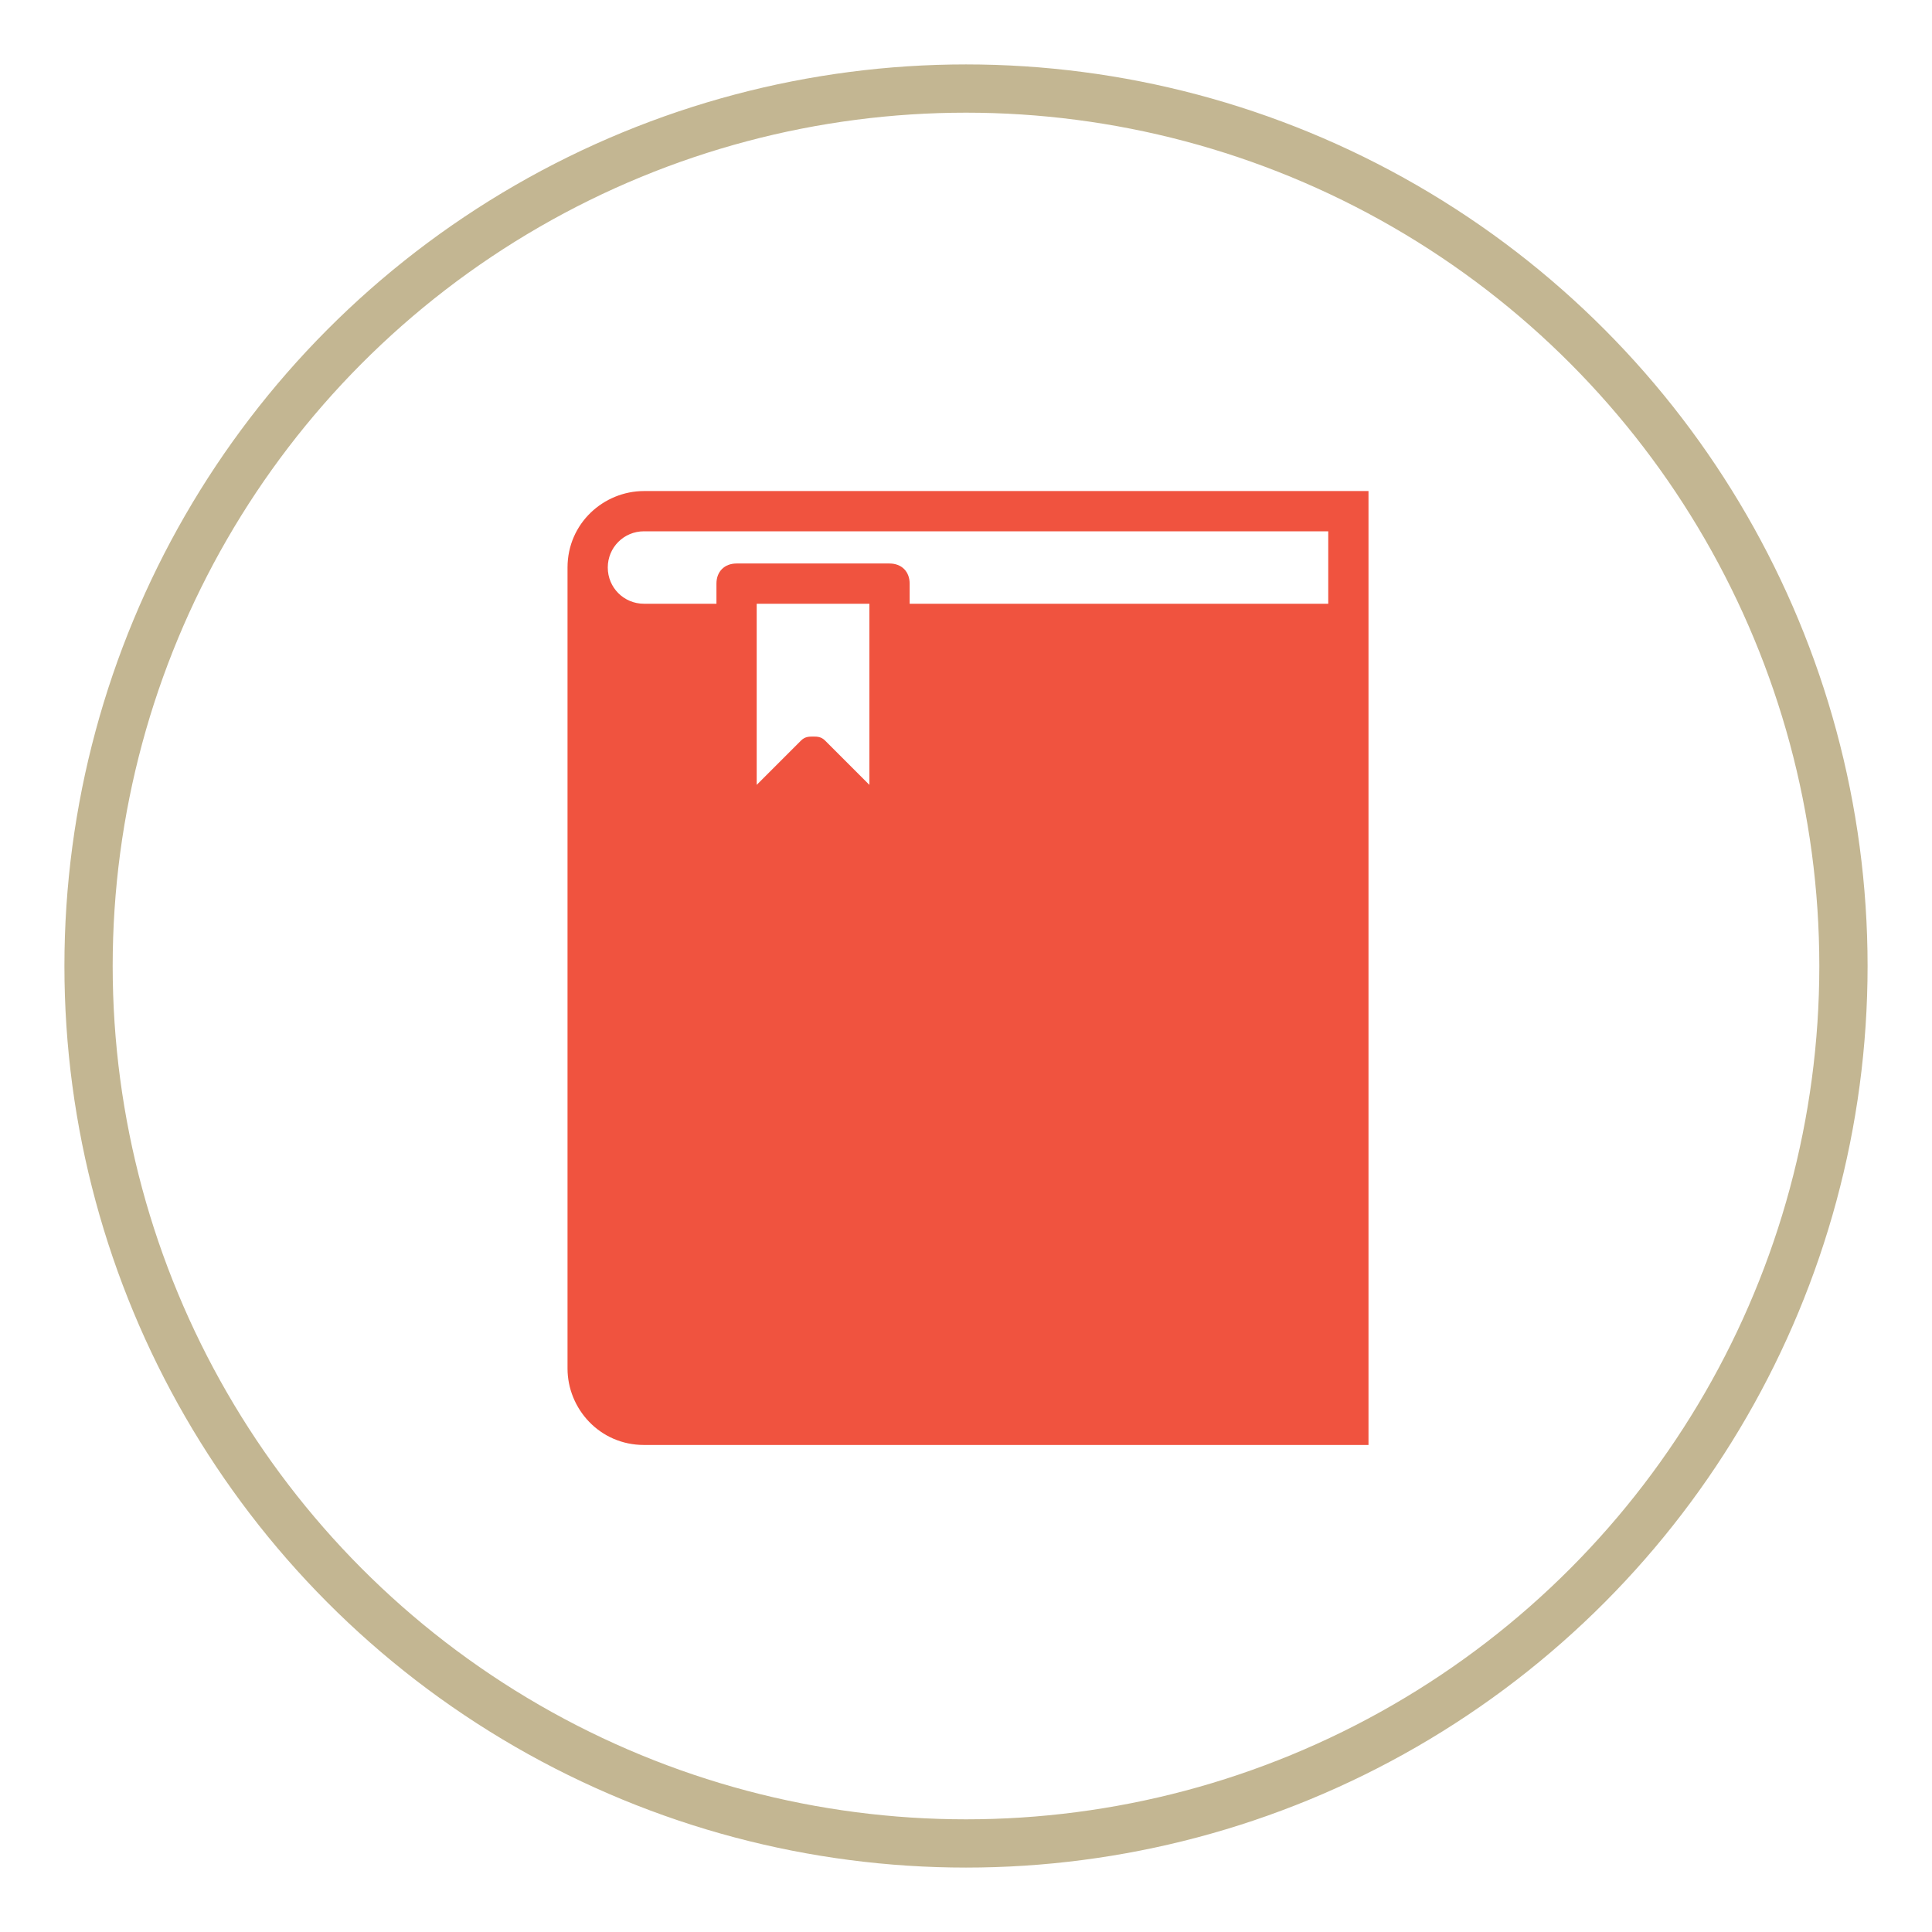<?xml version="1.0" encoding="utf-8"?>
<!-- Generator: Adobe Illustrator 26.0.1, SVG Export Plug-In . SVG Version: 6.00 Build 0)  -->
<!DOCTYPE svg PUBLIC "-//W3C//DTD SVG 1.1//EN" "http://www.w3.org/Graphics/SVG/1.1/DTD/svg11.dtd">
<svg version="1.1" xmlns:x="http://ns.adobe.com/Extensibility/1.0/" xmlns:i="http://ns.adobe.com/AdobeIllustrator/10.0/" xmlns:graph="http://ns.adobe.com/Graphs/1.0/"
	 xmlns="http://www.w3.org/2000/svg" xmlns:xlink="http://www.w3.org/1999/xlink" x="0px" y="0px" viewBox="0 0 48 48"
	 style="enable-background:new 0 0 48 48;" xml:space="preserve">
<style type="text/css">
	.st0{display:none;}
	.st1{display:inline;}
	.st2{clip-path:url(#SVGID_00000131342408626951963610000017641239050928393882_);fill:none;stroke:#C3B692;stroke-width:1.452;}
	.st3{clip-path:url(#SVGID_00000083049569816685010980000001533347630071009727_);fill:#F0533F;}
	.st4{clip-path:url(#SVGID_00000016058351456386667070000005430337687824026007_);fill:#F0533F;}
	.st5{clip-path:url(#SVGID_00000123400450957851654650000007134939119857374368_);fill:#F0533F;}
	.st6{fill:#EF533F;}
	.st7{fill:#C3B792;}
	.st8{clip-path:url(#SVGID_00000155139898240916693650000010154004421154344111_);fill:none;stroke:#C3B692;stroke-width:1.199;}
	.st9{clip-path:url(#SVGID_00000155139898240916693650000010154004421154344111_);fill:#F0533F;}
	.st10{clip-path:url(#SVGID_00000155139898240916693650000010154004421154344111_);fill:none;stroke:#F0533F;}
	.st11{clip-path:url(#SVGID_00000135676701664875063920000003724031251511847314_);fill:none;stroke:#C3B692;stroke-width:1.199;}
	.st12{clip-path:url(#SVGID_00000135676701664875063920000003724031251511847314_);fill:#ED1C24;}
	.st13{clip-path:url(#SVGID_00000135676701664875063920000003724031251511847314_);fill:none;stroke:#F0533F;stroke-width:1.296;}
	.st14{display:inline;fill:none;stroke:#F0533F;stroke-width:1.296;}
	.st15{clip-path:url(#SVGID_00000052105245574901572600000012787310703634425216_);fill:#ED1C24;}
	.st16{clip-path:url(#SVGID_00000052105245574901572600000012787310703634425216_);fill:none;stroke:#F0533F;stroke-width:1.296;}
	.st17{clip-path:url(#SVGID_00000074400527878779452870000002818158372721544851_);fill:none;stroke:#C3B692;stroke-width:1.199;}
	.st18{fill:#F0533F;}
	.st19{clip-path:url(#SVGID_00000042698150476651943140000015502654340160586406_);fill:none;stroke:#C3B692;stroke-width:1.199;}
	.st20{clip-path:url(#SVGID_00000042698150476651943140000015502654340160586406_);fill:#F0533F;}
</style>
<g id="Layer_1" class="st0">
	<g id="Layer_1_00000042725562176453136560000017203437186266342804_">
		<g class="st1">
			<g>
				<defs>
					<rect id="SVGID_1_" x="1.4" y="1.4" width="45.3" height="45.3"/>
				</defs>
				<clipPath id="SVGID_00000144320218497592161490000012663454933773239452_">
					<use xlink:href="#SVGID_1_"  style="overflow:visible;"/>
				</clipPath>
				
					<path style="clip-path:url(#SVGID_00000144320218497592161490000012663454933773239452_);fill:none;stroke:#C3B692;stroke-width:1.452;" d="
					M24,45.9c12.1,0,21.9-9.8,21.9-21.9S36.1,2.1,24,2.1S2.1,11.9,2.1,24S11.9,45.9,24,45.9z"/>
			</g>
			<g>
				<defs>
					<rect id="SVGID_00000025416098721879081400000001254372882181541820_" x="1.4" y="1.4" width="45.3" height="45.3"/>
				</defs>
				<clipPath id="SVGID_00000132048295800017813720000013766108270705782461_">
					<use xlink:href="#SVGID_00000025416098721879081400000001254372882181541820_"  style="overflow:visible;"/>
				</clipPath>
				<path style="clip-path:url(#SVGID_00000132048295800017813720000013766108270705782461_);fill:#F0533F;" d="M28.2,11.5
					c0,1.4-1.1,2.6-2.6,2.6S23,13,23,11.5c0-1.4,1.1-2.6,2.6-2.6S28.2,10.1,28.2,11.5"/>
			</g>
			<g>
				<defs>
					<rect id="SVGID_00000171714797519111864570000005770410082528502446_" x="1.4" y="1.4" width="45.3" height="45.3"/>
				</defs>
				<clipPath id="SVGID_00000150793996893030349760000002535900935837745819_">
					<use xlink:href="#SVGID_00000171714797519111864570000005770410082528502446_"  style="overflow:visible;"/>
				</clipPath>
				<path style="clip-path:url(#SVGID_00000150793996893030349760000002535900935837745819_);fill:#F0533F;" d="M21.8,20.1l-0.7,4.5
					c-0.1,0.7,0.1,1.4,0.5,2l4.7,6.1l1.9,6.2c0.2,0.6,0.7,0.9,1.2,0.9c0.2,0,0.4,0,0.6-0.2c0.6-0.3,0.8-1,0.6-1.6
					c-0.4-1.5-1.6-5.2-1.9-6.2c-0.1-0.2-0.1-0.3-0.2-0.5L25.8,27 M21.1,24.5l-1.2,7.6l-4.2,5.4c-0.4,0.5-0.4,1.2,0,1.7
					c0.3,0.3,0.6,0.4,0.9,0.4c0.4,0,0.8-0.2,1-0.5l4.4-5.7c0.2-0.2,0.3-0.5,0.4-0.8l0.9-4 M25.8,26.9l1.3-7.9c0.3-1.6-0.9-3-2.5-3
					h-1.5c-0.3,0-0.6,0.1-0.8,0.3l-4.5,3.8c-0.1,0.1-0.3,0.3-0.3,0.5l-2,4.4c-0.3,0.6,0,1.4,0.6,1.7c0.2,0.1,0.4,0.1,0.6,0.1
					c0.5,0,1-0.3,1.2-0.8l1.8-4.2l2.2-1.9"/>
			</g>
			<g>
				<defs>
					<rect id="SVGID_00000025438991504723835370000010081859140717629364_" x="1.4" y="1.4" width="45.3" height="45.3"/>
				</defs>
				<clipPath id="SVGID_00000144339801596099702380000018324612219069718953_">
					<use xlink:href="#SVGID_00000025438991504723835370000010081859140717629364_"  style="overflow:visible;"/>
				</clipPath>
				<path style="clip-path:url(#SVGID_00000144339801596099702380000018324612219069718953_);fill:#F0533F;" d="M26.8,21.2l1.7,2.1
					c0.2,0.2,0.4,0.3,0.6,0.4l3.8,1.3c0.1,0,0.3,0.1,0.4,0.1c0.5,0,1-0.3,1.2-0.9c0.2-0.7-0.1-1.4-0.8-1.6l-3.5-1.2L26.5,17"/>
			</g>
		</g>
	</g>
	<g id="Layer_2_00000183956563783744290410000009561015848011088528_" class="st1">
		<g>
			<path class="st6" d="M24,9.2c-10.9,0-12.5,3.5-12.5,7.2v13.5c0,3,2.4,5.4,5.4,5.4l-2.2,2.2c-0.3,0.3-0.3,0.8,0,1.1
				c0.1,0.1,0.3,0.2,0.5,0.2s0.4-0.1,0.5-0.2l1-1h14.6l1,1c0.1,0.1,0.3,0.2,0.5,0.2s0.4-0.1,0.5-0.2c0.3-0.3,0.3-0.8,0-1.1l-2.2-2.2
				c3,0,5.4-2.5,5.4-5.4V16.4C36.5,12.7,34.9,9.2,24,9.2z M19.3,12.7h9.4c0.4,0,0.8,0.3,0.8,0.8s-0.3,0.8-0.8,0.8h-9.4
				c-0.4,0-0.8-0.3-0.8-0.8S18.9,12.7,19.3,12.7z M15.2,28.1c0-1,0.8-1.8,1.8-1.8s1.8,0.8,1.8,1.8S18,29.9,17,29.9
				S15.2,29.1,15.2,28.1z M18.2,36.1l0.8-0.8h10l0.8,0.8H18.2z M31,29.9c-1,0-1.8-0.8-1.8-1.8s0.8-1.8,1.8-1.8s1.8,0.8,1.8,1.8
				S32,29.9,31,29.9z M33.4,23.3c0,0.4-0.3,0.8-0.8,0.8H15.4c-0.4,0-0.8-0.3-0.8-0.8v-6.7c0-0.4,0.3-0.8,0.8-0.8h17.2
				c0.4,0,0.8,0.3,0.8,0.8C33.4,16.6,33.4,23.3,33.4,23.3z"/>
			<g>
				<g>
					<path class="st7" d="M24,46.6C11.5,46.6,1.4,36.5,1.4,24S11.5,1.4,24,1.4S46.6,11.6,46.6,24C46.6,36.5,36.5,46.6,24,46.6z
						 M24,2.8C12.3,2.8,2.8,12.3,2.8,24S12.3,45.2,24,45.2S45.2,35.7,45.2,24S35.7,2.8,24,2.8z"/>
				</g>
			</g>
		</g>
	</g>
</g>
<g id="Layer_2" class="st0">
	<g class="st1">
		<defs>
			<rect id="SVGID_00000004534368834798370750000007222560195557406884_" x="1.4" y="1.4" width="45.2" height="45.2"/>
		</defs>
		<clipPath id="SVGID_00000142868174090173769600000005170724461497415355_">
			<use xlink:href="#SVGID_00000004534368834798370750000007222560195557406884_"  style="overflow:visible;"/>
		</clipPath>
		
			<circle style="clip-path:url(#SVGID_00000142868174090173769600000005170724461497415355_);fill:none;stroke:#C3B692;stroke-width:1.199;" cx="24" cy="24" r="21.9"/>
		<path style="clip-path:url(#SVGID_00000142868174090173769600000005170724461497415355_);fill:#F0533F;" d="M22,36.7v-6.4
			c-0.8,0-1.5-0.7-1.5-1.5v-5.8c0-0.4,0.2-0.7,0.6-0.9c0.7-0.3,1.8-0.7,3.4-0.7c1.5,0,2.7,0.4,3.3,0.7c0.4,0.2,0.6,0.5,0.6,0.9v5.8
			c0,0.8-0.7,1.5-1.5,1.5v6.4"/>
		<path style="clip-path:url(#SVGID_00000142868174090173769600000005170724461497415355_);fill:#F0533F;" d="M26.4,17.5
			c0,1.5-0.9,2.5-2,2.5c-1.1,0-2-1-2-2.5c0-1.1,0.9-2,2-2C25.6,15.6,26.4,16.4,26.4,17.5"/>
		<path style="clip-path:url(#SVGID_00000142868174090173769600000005170724461497415355_);fill:none;stroke:#F0533F;" d="
			M26.4,17.5c0,1.5-0.9,2.5-2,2.5c-1.1,0-2-1-2-2.5c0-1.1,0.9-2,2-2C25.6,15.6,26.4,16.4,26.4,17.5z"/>
		<path style="clip-path:url(#SVGID_00000142868174090173769600000005170724461497415355_);fill:#F0533F;" d="M31.8,36.7v-6.4
			c-0.8,0-1.5-0.7-1.5-1.5v-5.8c0-0.4,0.2-0.7,0.6-0.9c0.7-0.3,1.8-0.7,3.4-0.7c1.5,0,2.7,0.4,3.3,0.7c0.4,0.2,0.6,0.5,0.6,0.9v5.8
			c0,0.8-0.7,1.5-1.5,1.5v6.4"/>
		<path style="clip-path:url(#SVGID_00000142868174090173769600000005170724461497415355_);fill:#F0533F;" d="M36.2,17.5
			c0,1.5-0.9,2.5-2,2.5c-1.1,0-2-1-2-2.5c0-1.1,0.9-2,2-2C35.4,15.6,36.2,16.4,36.2,17.5"/>
		<path style="clip-path:url(#SVGID_00000142868174090173769600000005170724461497415355_);fill:none;stroke:#F0533F;" d="
			M36.2,17.5c0,1.5-0.9,2.5-2,2.5c-1.1,0-2-1-2-2.5c0-1.1,0.9-2,2-2C35.4,15.6,36.2,16.4,36.2,17.5z"/>
		<path style="clip-path:url(#SVGID_00000142868174090173769600000005170724461497415355_);fill:#F0533F;" d="M12.2,36.7v-6.4
			c-0.8,0-1.5-0.7-1.5-1.5v-5.8c0-0.4,0.2-0.7,0.6-0.9c0.7-0.3,1.8-0.7,3.4-0.7c1.5,0,2.7,0.4,3.3,0.7c0.4,0.2,0.6,0.5,0.6,0.9v5.8
			c0,0.8-0.7,1.5-1.5,1.5v6.4"/>
		<path style="clip-path:url(#SVGID_00000142868174090173769600000005170724461497415355_);fill:#F0533F;" d="M31.3,14.1
			c0,1.5-0.9,2.4-2,2.4c-1.1,0-2-1-2-2.4c0-1.1,0.9-2,2-2C30.5,12.1,31.3,13,31.3,14.1 M21.5,14.1c0,1.5-0.9,2.4-2,2.4
			c-1.1,0-2-1-2-2.4c0-1.1,0.9-2,2-2C20.7,12.1,21.5,13,21.5,14.1 M16.6,17.5c0,1.5-0.9,2.5-2,2.5c-1.1,0-2-1-2-2.5c0-1.1,0.9-2,2-2
			C15.8,15.6,16.6,16.4,16.6,17.5"/>
		<path style="clip-path:url(#SVGID_00000142868174090173769600000005170724461497415355_);fill:none;stroke:#F0533F;" d="
			M31.3,14.1c0,1.5-0.9,2.4-2,2.4c-1.1,0-2-1-2-2.4c0-1.1,0.9-2,2-2C30.5,12.1,31.3,13,31.3,14.1z M21.5,14.1c0,1.5-0.9,2.4-2,2.4
			c-1.1,0-2-1-2-2.4c0-1.1,0.9-2,2-2C20.7,12.1,21.5,13,21.5,14.1z M16.6,17.5c0,1.5-0.9,2.5-2,2.5c-1.1,0-2-1-2-2.5
			c0-1.1,0.9-2,2-2C15.8,15.6,16.6,16.4,16.6,17.5z"/>
	</g>
</g>
<g id="Layer_3" class="st0">
	<g class="st1">
		<defs>
			<rect id="SVGID_00000111151467281485067560000001672455536396853420_" x="1.4" y="1" width="45.2" height="45.2"/>
		</defs>
		<clipPath id="SVGID_00000172408280615347189740000015732501348020126597_">
			<use xlink:href="#SVGID_00000111151467281485067560000001672455536396853420_"  style="overflow:visible;"/>
		</clipPath>
		
			<circle style="clip-path:url(#SVGID_00000172408280615347189740000015732501348020126597_);fill:none;stroke:#C3B692;stroke-width:1.199;" cx="24" cy="23.6" r="21.9"/>
		<path style="clip-path:url(#SVGID_00000172408280615347189740000015732501348020126597_);fill:#ED1C24;" d="M28.9,35.5v-4.9h-3
			l1.5-4.4v-7.4c0-0.4,0.2-0.7,0.5-0.9c0.5-0.3,1.5-0.6,3-0.6c1.5,0,2.4,0.4,2.9,0.6c0.3,0.2,0.5,0.5,0.5,0.9v7.4l1.5,4.4h-3v4.9
			H28.9z"/>
		
			<path style="clip-path:url(#SVGID_00000172408280615347189740000015732501348020126597_);fill:none;stroke:#F0533F;stroke-width:1.296;" d="
			M28.9,35.5v-4.9h-3l1.5-4.4v-7.4c0-0.4,0.2-0.7,0.5-0.9c0.5-0.3,1.5-0.6,3-0.6c1.5,0,2.4,0.4,2.9,0.6c0.3,0.2,0.5,0.5,0.5,0.9v7.4
			l1.5,4.4h-3v4.9H28.9z"/>
		<path style="clip-path:url(#SVGID_00000172408280615347189740000015732501348020126597_);fill:#ED1C24;" d="M32.8,12.6
			c0,1.5-0.9,2.5-2,2.5c-1.1,0-2-1-2-2.5c0-1.1,0.9-2,2-2C31.9,10.6,32.8,11.5,32.8,12.6"/>
		
			<path style="clip-path:url(#SVGID_00000172408280615347189740000015732501348020126597_);fill:none;stroke:#F0533F;stroke-width:1.296;" d="
			M32.8,12.6c0,1.5-0.9,2.5-2,2.5c-1.1,0-2-1-2-2.5c0-1.1,0.9-2,2-2C31.9,10.6,32.8,11.5,32.8,12.6z"/>
		<path style="clip-path:url(#SVGID_00000172408280615347189740000015732501348020126597_);fill:#ED1C24;" d="M13.6,35.5v-9.4
			c-0.8,0-1.5-0.7-1.5-1.5v-5.8c0-0.4,0.2-0.7,0.6-0.9c0.7-0.3,1.8-0.7,3.4-0.7c1.5,0,2.7,0.4,3.4,0.7c0.4,0.2,0.6,0.5,0.6,0.9v5.8
			c0,0.8-0.7,1.5-1.5,1.5v9.4H13.6z"/>
		
			<path style="clip-path:url(#SVGID_00000172408280615347189740000015732501348020126597_);fill:none;stroke:#F0533F;stroke-width:1.296;" d="
			M13.6,35.5v-9.4c-0.8,0-1.5-0.7-1.5-1.5v-5.8c0-0.4,0.2-0.7,0.6-0.9c0.7-0.3,1.8-0.7,3.4-0.7c1.5,0,2.7,0.4,3.4,0.7
			c0.4,0.2,0.6,0.5,0.6,0.9v5.8c0,0.8-0.7,1.5-1.5,1.5v9.4H13.6z"/>
		<path style="clip-path:url(#SVGID_00000172408280615347189740000015732501348020126597_);fill:#ED1C24;" d="M18,12.6
			c0,1.5-0.9,2.5-2,2.5c-1.1,0-2-1-2-2.5c0-1.1,0.9-2,2-2C17.1,10.6,18,11.5,18,12.6"/>
		
			<path style="clip-path:url(#SVGID_00000172408280615347189740000015732501348020126597_);fill:none;stroke:#F0533F;stroke-width:1.296;" d="
			M18,12.6c0,1.5-0.9,2.5-2,2.5c-1.1,0-2-1-2-2.5c0-1.1,0.9-2,2-2C17.1,10.6,18,11.5,18,12.6z"/>
	</g>
	<line class="st14" x1="24" y1="28.5" x2="24" y2="18.7"/>
	<g class="st1">
		<defs>
			<rect id="SVGID_00000070113600202880255870000013010905440724049083_" x="1.4" y="1" width="45.2" height="45.2"/>
		</defs>
		<clipPath id="SVGID_00000109739103212358688900000003636862944809026960_">
			<use xlink:href="#SVGID_00000070113600202880255870000013010905440724049083_"  style="overflow:visible;"/>
		</clipPath>
		<path style="clip-path:url(#SVGID_00000109739103212358688900000003636862944809026960_);fill:#ED1C24;" d="M20,30.6v4.9h6.9v-4.9
			c0.6-0.5,1-1.2,1-2v-4.1c0-1-0.6-1.9-1.5-2.3c-0.6-0.3-1.6-0.6-2.9-0.6c-1.3,0-2.3,0.3-2.9,0.6c-0.9,0.4-1.5,1.3-1.5,2.3v4.1
			C19,29.4,19.4,30.1,20,30.6"/>
		<path style="clip-path:url(#SVGID_00000109739103212358688900000003636862944809026960_);fill:#ED1C24;" d="M25.4,35.5h-4v-5.9
			c-0.5,0-1-0.4-1-1v-4.1c0-0.4,0.2-0.8,0.6-0.9c0.5-0.2,1.3-0.4,2.4-0.4c1,0,1.8,0.2,2.3,0.4c0.4,0.1,0.6,0.5,0.6,0.9v4.1
			c0,0.5-0.4,1-1,1V35.5z"/>
		
			<path style="clip-path:url(#SVGID_00000109739103212358688900000003636862944809026960_);fill:none;stroke:#F0533F;stroke-width:1.296;" d="
			M25.4,35.5h-4v-5.9c-0.5,0-1-0.4-1-1v-4.1c0-0.4,0.2-0.8,0.6-0.9c0.5-0.2,1.3-0.4,2.4-0.4c1,0,1.8,0.2,2.3,0.4
			c0.4,0.1,0.6,0.5,0.6,0.9v4.1c0,0.5-0.4,1-1,1V35.5z"/>
		<path style="clip-path:url(#SVGID_00000109739103212358688900000003636862944809026960_);fill:#ED1C24;" d="M24.9,19.1
			c0,1.2-0.7,1.9-1.5,1.9c-0.8,0-1.5-0.8-1.5-1.9c0-0.8,0.7-1.5,1.5-1.5C24.2,17.5,24.9,18.2,24.9,19.1"/>
		
			<path style="clip-path:url(#SVGID_00000109739103212358688900000003636862944809026960_);fill:none;stroke:#F0533F;stroke-width:1.296;" d="
			M24.9,19.1c0,1.2-0.7,1.9-1.5,1.9c-0.8,0-1.5-0.8-1.5-1.9c0-0.8,0.7-1.5,1.5-1.5C24.2,17.5,24.9,18.2,24.9,19.1z"/>
	</g>
</g>
<g id="Layer_4" class="st0">
	<g class="st1">
		<defs>
			<rect id="SVGID_00000103225419430472985980000001435508069843895206_" x="1.5" y="1.5" width="45" height="45"/>
		</defs>
		<clipPath id="SVGID_00000083806997271723112160000000151773172567981216_">
			<use xlink:href="#SVGID_00000103225419430472985980000001435508069843895206_"  style="overflow:visible;"/>
		</clipPath>
		
			<circle style="clip-path:url(#SVGID_00000083806997271723112160000000151773172567981216_);fill:none;stroke:#C3B692;stroke-width:1.199;" cx="24" cy="24" r="21.8"/>
	</g>
</g>
<g id="Layer_5" class="st0">
	<g class="st1">
		<polygon class="st18" points="19.6,12.6 17.2,12.6 14.2,16.4 17.7,16.4 		"/>
		<polygon class="st18" points="33.8,16.4 30.8,12.6 28.4,12.6 30.3,16.4 		"/>
		<path class="st18" d="M33.8,16.7h-3.4c0.1,0.7,0.5,1.2,1.1,1.4v10.3h-15V18.1c0.6-0.2,1.1-0.7,1.1-1.4h-3.4
			c0.1,0.8,0.8,1.4,1.6,1.5v10.2h-1.2v1.1H15v5.9h18v-5.9h0.4v-1.1h-1.2V18.2C33,18.1,33.7,17.5,33.8,16.7z"/>
		<path class="st18" d="M20,18.2c0.9,0,1.7-0.7,1.8-1.5h-3.6C18.3,17.5,19,18.2,20,18.2z"/>
		<path class="st18" d="M28,18.2c0.9,0,1.7-0.7,1.8-1.5h-3.6C26.3,17.5,27.1,18.2,28,18.2z"/>
		<polygon class="st18" points="21.9,16.4 22.5,12.6 19.9,12.6 18.2,16.4 		"/>
		<polygon class="st18" points="29.8,16.4 28.1,12.6 25.5,12.6 26.1,16.4 		"/>
		<polygon class="st18" points="25.9,16.4 25.3,12.6 22.7,12.6 22.1,16.4 		"/>
		<path class="st18" d="M23.8,18.2c0.1,0,0.1,0,0.2,0c0.1,0,0.1,0,0.2,0c0.9,0,1.6-0.7,1.7-1.5H24h-1.9
			C22.2,17.5,22.9,18.2,23.8,18.2z"/>
	</g>
</g>
<g id="Layer_6">
	<g>
		<defs>
			<rect id="SVGID_00000117667853386047934690000006001587437419496352_" x="1.5" y="1.5" width="45" height="45"/>
		</defs>
		<clipPath id="SVGID_00000011000005657323687380000017615296770954302909_">
			<use xlink:href="#SVGID_00000117667853386047934690000006001587437419496352_"  style="overflow:visible;"/>
		</clipPath>
		
			<circle style="clip-path:url(#SVGID_00000011000005657323687380000017615296770954302909_);fill:none;stroke:#C3B692;stroke-width:1.199;" cx="24" cy="24" r="21.8"/>
		<path style="clip-path:url(#SVGID_00000011000005657323687380000017615296770954302909_);fill:#F0533F;" d="M22.6,15v-0.5
			c0-0.3-0.2-0.5-0.5-0.5h-3.8c-0.3,0-0.5,0.2-0.5,0.5V15H16c-0.5,0-0.9-0.4-0.9-0.9c0-0.5,0.4-0.9,0.9-0.9h17V15H22.6z M21.6,19.5
			l-1.1-1.1c-0.1-0.1-0.2-0.1-0.3-0.1c-0.1,0-0.2,0-0.3,0.1l-1.1,1.1V15h2.8V19.5z M16,12.2c-1,0-1.9,0.8-1.9,1.9v19.9
			c0,1,0.8,1.9,1.9,1.9h18V15.5V15v-2.8H16z"/>
	</g>
</g>
</svg>
